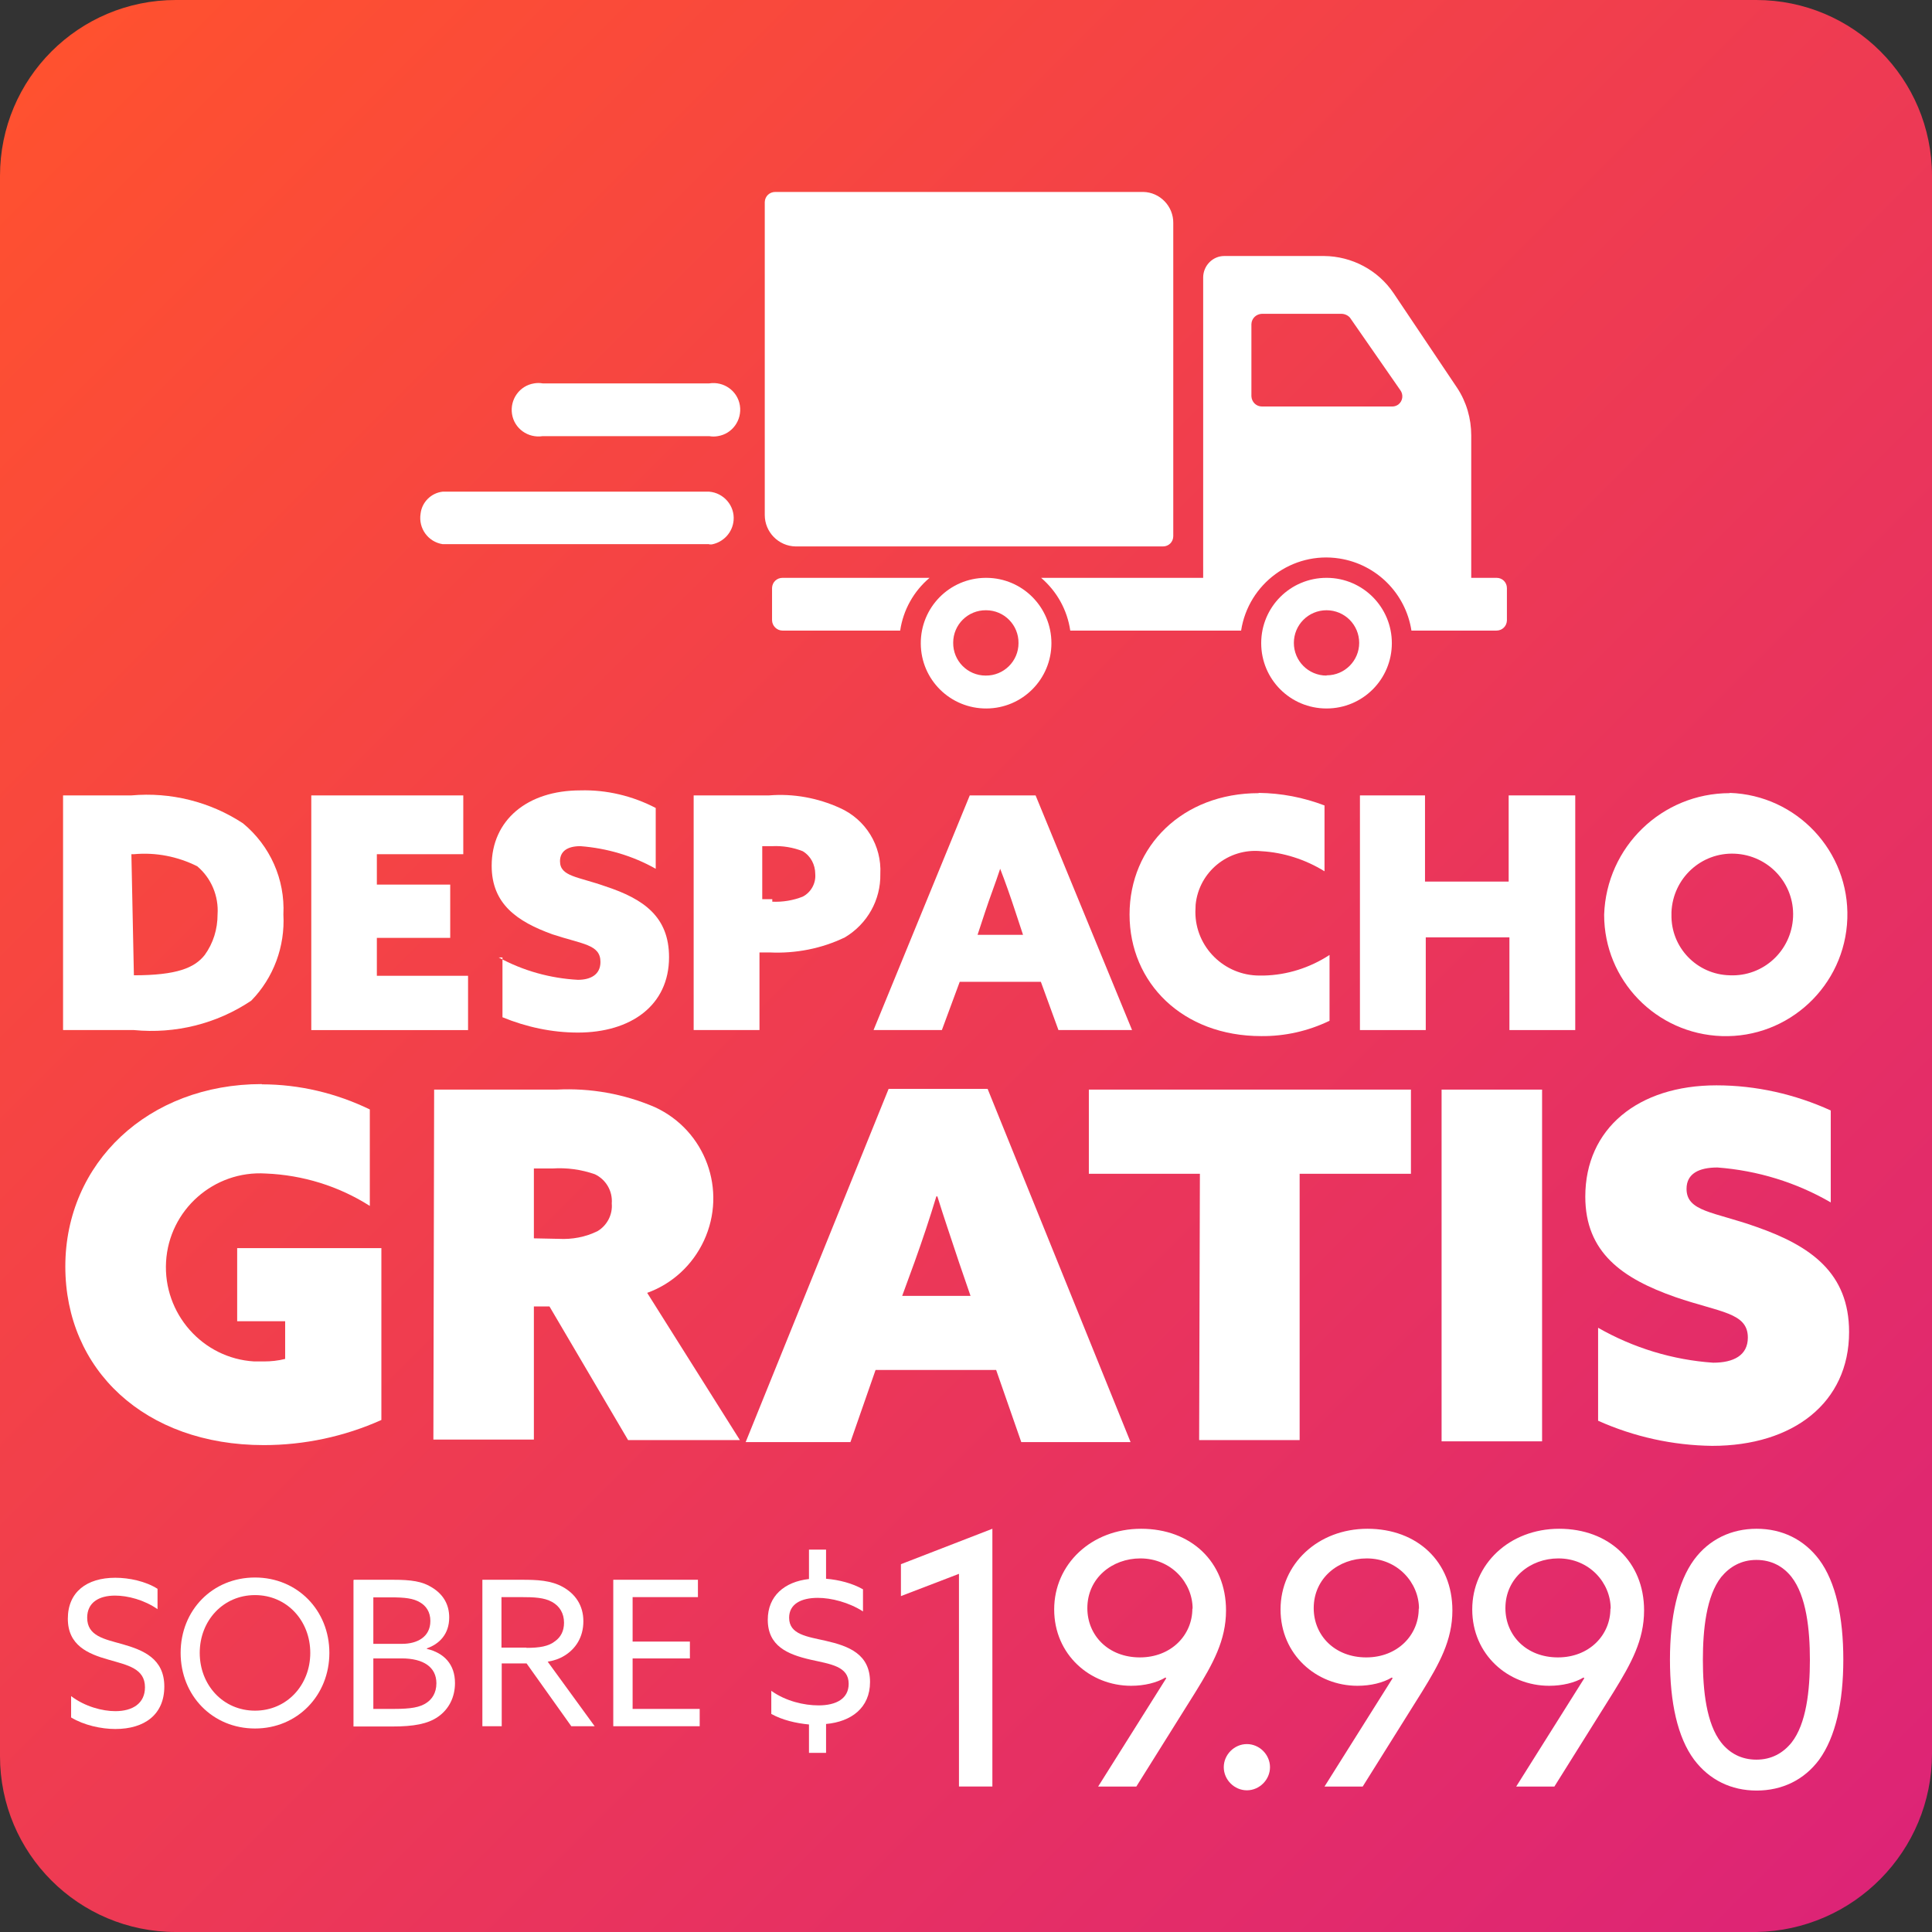 <?xml version="1.0" encoding="UTF-8"?>
<svg id="Capa_1" data-name="Capa 1" xmlns="http://www.w3.org/2000/svg" width="27.13mm" height="27.13mm" xmlns:xlink="http://www.w3.org/1999/xlink" viewBox="0 0 76.9 76.9">
  <rect x="0" y="0" width="76.9" height="76.9" fill="#333333" stroke="none"/>
  <defs>
    <style>
      .cls-1 {
        fill: #fff;
      }

      .cls-2 {
        fill: url(#Degradado_sin_nombre);
      }
    </style>
    <linearGradient id="Degradado_sin_nombre" data-name="Degradado sin nombre" x1="2.05" y1="75.95" x2="74.82" y2="3.18" gradientTransform="translate(0 78) scale(1 -1)" gradientUnits="userSpaceOnUse">
      <stop offset="0" stop-color="#ff512f"/>
      <stop offset="1" stop-color="#dd2476"/>
    </linearGradient>
  </defs>
  <g id="Capa_2" data-name="Capa 2">
    <g id="Capa_1-2" data-name="Capa 1-2">
      <path class="cls-2" d="m69.9,76.9H7c-3.87,0-7-3.13-7-7V7C0,3.13,3.13,0,7,0h62.9c3.87,0,7,3.13,7,7h0v62.8c0,3.88-3.12,7.04-7,7.1Z"/>
      <path class="cls-1" d="m10.42,43.16c1.49,0,2.96.35,4.3,1v3.84c-1.24-.79-2.67-1.23-4.14-1.29-2.07-.13-3.85,1.45-3.97,3.51s1.45,3.85,3.51,3.97c.13,0,.25,0,.38,0,.29,0,.57-.03.85-.1v-1.5h-1.91v-2.91h5.74v6.84c-1.47.66-3.07,1-4.68,1-4.74,0-7.9-3-7.9-7.11s3.29-7.26,7.82-7.26Z"/>
      <path class="cls-1" d="m17.28,43.37h4.88c1.34-.07,2.68.17,3.91.7,2.01.93,2.88,3.3,1.95,5.31-.45.97-1.26,1.72-2.26,2.08l3.69,5.86h-4.45l-3.13-5.32h-.62v5.3h-4l.03-13.93Zm4.95,5.94c.54.03,1.08-.07,1.56-.31.38-.23.6-.66.56-1.1.04-.49-.23-.95-.67-1.16-.54-.19-1.12-.27-1.7-.23h-.73v2.78l.98.02Z"/>
      <path class="cls-1" d="m47.76,46.72h-4.42v-3.35h12.82v3.35h-4.43v10.6h-4l.03-10.6Z"/>
      <path class="cls-1" d="m57.38,43.37h4v14h-4v-14Z"/>
      <path class="cls-1" d="m63.61,52.85c1.4.8,2.97,1.28,4.58,1.39.81,0,1.38-.29,1.38-1,0-1-1.11-1-2.88-1.61-2.12-.74-3.59-1.78-3.59-4,0-2.71,2.1-4.43,5.22-4.43,1.57,0,3.12.35,4.55,1v3.66c-1.38-.8-2.92-1.27-4.51-1.39-.73,0-1.23.24-1.23.85,0,.91,1.08.91,2.77,1.51,2.18.76,3.7,1.84,3.7,4.19,0,2.81-2.22,4.53-5.45,4.53-1.57-.02-3.11-.36-4.54-1v-3.7Z"/>
      <path class="cls-1" d="m2.51,31.66h2.72c1.56-.14,3.13.25,4.44,1.11,1.08.89,1.68,2.23,1.61,3.63.07,1.27-.39,2.52-1.28,3.43-1.37.92-3.02,1.33-4.67,1.17h-2.82v-9.34Zm2.82,7.16c1.72,0,2.42-.3,2.82-.81.34-.47.51-1.03.51-1.61.05-.73-.25-1.45-.81-1.92-.78-.39-1.65-.56-2.52-.48h-.1l.1,4.84v-.02Z"/>
      <path class="cls-1" d="m12.39,31.66h6.05v2.34h-3.44v1.21h2.92v2.12h-2.92v1.51h3.63v2.16h-6.24v-9.34Z"/>
      <path class="cls-1" d="m19.85,38.11c.97.53,2.05.83,3.15.89.5,0,.9-.2.9-.71,0-.7-.7-.7-1.91-1.1-1.41-.51-2.42-1.21-2.42-2.73,0-1.81,1.41-3,3.53-3,1.04-.03,2.08.22,3,.7v2.42c-.92-.52-1.95-.82-3-.9-.51,0-.81.2-.81.6,0,.61.71.61,1.81,1,1.52.5,2.53,1.21,2.53,2.82,0,1.92-1.52,3-3.63,3-1.03,0-2.05-.22-3-.61v-2.38h-.15Z"/>
      <path class="cls-1" d="m27.61,31.66h3c.97-.08,1.94.1,2.82.5,1.03.46,1.67,1.5,1.61,2.63.02,1.03-.52,1.99-1.41,2.52-.93.45-1.97.65-3,.6h-.4v3.09h-2.62v-9.34Zm3.13,4.23c.41.02.83-.05,1.21-.2.33-.17.53-.53.5-.9,0-.37-.18-.72-.5-.91-.38-.15-.8-.22-1.21-.2h-.4v2.11h.4v.1Z"/>
      <path class="cls-1" d="m38.6,31.66h2.62l3.84,9.34h-2.93l-.7-1.92h-3.23l-.71,1.92h-2.72l3.83-9.34Zm1.21,2.92c-.2.61-.4,1.11-.6,1.72l-.3.91h1.81l-.3-.91c-.2-.61-.41-1.21-.61-1.72Z"/>
      <path class="cls-1" d="m50.1,31.56c.9.01,1.78.18,2.62.5v2.62c-.76-.47-1.63-.75-2.52-.8-1.31-.13-2.48.82-2.61,2.13,0,.1-.01.2-.01.29,0,1.4,1.15,2.53,2.55,2.53.06,0,.11,0,.17,0,.93-.02,1.84-.31,2.62-.82v2.62c-.85.41-1.78.62-2.72.61-3.13,0-5.24-2.12-5.24-4.84s2.11-4.83,5.14-4.83Z"/>
      <path class="cls-1" d="m54,31.66h2.72v3.43h3.33v-3.43h2.65v9.34h-2.62v-3.69h-3.33v3.69h-2.62v-9.34h-.13Z"/>
      <path class="cls-1" d="m68.85,31.56c2.67.09,4.77,2.33,4.68,5s-2.33,4.77-5,4.68c-2.61-.09-4.68-2.22-4.68-4.83.09-2.7,2.3-4.84,5-4.84Zm0,7.26c1.34.06,2.46-.98,2.52-2.32.06-1.34-.98-2.46-2.32-2.52-1.34-.06-2.46.98-2.52,2.32,0,.03,0,.07,0,.1-.03,1.31,1.01,2.39,2.32,2.42h0Z"/>
      <path class="cls-1" d="m35.37,43.34h3.94l5.69,14.06h-4.35l-1-2.87h-4.8l-1,2.87h-4.17l5.69-14.06Zm1.9,4.28c-.27.89-.54,1.7-.87,2.62l-.49,1.34h2.72l-.46-1.34c-.33-1-.59-1.75-.86-2.62h-.04Z"/>
      <path class="cls-1" d="m28.23,17.36h-6.63c-.58.09-1.13-.3-1.22-.88-.09-.58.3-1.13.88-1.22h0c.11-.02.23-.02.34,0h6.63c.58-.09,1.13.3,1.22.88.09.58-.3,1.13-.88,1.22-.11.02-.23.02-.34,0Z"/>
      <path class="cls-1" d="m28.23,21.66h-10.61c-.58-.09-.97-.63-.88-1.21,0,0,0,0,0,0,.05-.46.42-.83.88-.88h10.61c.58.05,1.02.56.97,1.14-.04.48-.4.87-.87.96h-.1Z"/>
      <path class="cls-1" d="m31.15,23c-.23,0-.41.17-.42.4,0,0,0,0,0,.01v1.27c0,.23.19.42.42.42h4.68c.12-.82.54-1.57,1.17-2.1h-5.85Z"/>
      <path class="cls-1" d="m52.8,23h0c-1.44,0-2.6,1.16-2.6,2.6s1.16,2.6,2.6,2.6c1.44,0,2.6-1.16,2.6-2.6h0c0-1.43-1.15-2.59-2.58-2.6,0,0-.01,0-.02,0Zm0,3.89h0c-.72,0-1.3-.58-1.3-1.3,0-.72.58-1.3,1.3-1.3.72,0,1.3.58,1.3,1.3,0,0,0,0,0,0,0,.71-.58,1.29-1.29,1.29,0,0,0,0-.01,0Z"/>
      <path class="cls-1" d="m59.56,23h-1v-5.67c0-.67-.19-1.33-.56-1.89l-2.53-3.77c-.62-.92-1.66-1.47-2.77-1.48h-3.97c-.46,0-.83.38-.84.84v11.97h-6.45c.63.54,1.04,1.28,1.16,2.1h6.8c.29-1.87,2.04-3.16,3.91-2.87,1.48.23,2.64,1.39,2.87,2.87h3.38c.23,0,.41-.17.42-.4,0,0,0,0,0,0h0v-1.29c0-.23-.18-.41-.41-.41,0,0,0,0-.01,0Zm-3.9-6.9h0c-.07.05-.15.08-.24.08h-5.19c-.23,0-.41-.18-.42-.41v-2.87c.01-.23.19-.4.42-.41h3.15c.13,0,.26.05.35.15l2,2.88c.14.18.11.44-.07.58Z"/>
      <path class="cls-1" d="m39.23,23h0c-1.44.01-2.59,1.18-2.58,2.62.01,1.44,1.18,2.59,2.62,2.58,1.43-.01,2.58-1.17,2.58-2.6,0-1.43-1.15-2.59-2.58-2.6-.02,0-.05,0-.07,0h.03Zm0,3.89h0c-.72,0-1.3-.59-1.29-1.31,0-.72.59-1.3,1.31-1.29.72,0,1.3.59,1.29,1.31,0,.72-.59,1.3-1.31,1.29-.01,0-.02,0-.03,0h.03Z"/>
      <path class="cls-1" d="m31.68,21.75h14.61c.23,0,.41-.18.41-.41h0v-12.46c.01-.67-.53-1.23-1.2-1.24-.01,0-.02,0-.03,0h-14.61c-.23,0-.41.17-.42.4,0,0,0,0,0,.01h0v12.45c0,.68.55,1.24,1.23,1.25,0,0,0,0,.01,0Z"/>
    </g>
  </g>
  <g>
    <path class="cls-1" d="m2.83,67.51c.55.42,1.25.6,1.76.6.69,0,1.18-.31,1.18-.95,0-.75-.69-.88-1.45-1.1-.82-.23-1.62-.57-1.62-1.63s.75-1.63,1.89-1.63c.55,0,1.21.14,1.68.44v.81c-.53-.37-1.19-.54-1.69-.54-.65,0-1.11.28-1.11.88,0,.73.68.85,1.39,1.05.85.24,1.68.58,1.68,1.69s-.78,1.69-1.95,1.69c-.56,0-1.25-.15-1.76-.46v-.84Z"/>
    <path class="cls-1" d="m10.15,62.79c1.69,0,2.96,1.31,2.96,3s-1.27,3.01-2.96,3.01-2.96-1.31-2.96-3.01,1.27-3,2.96-3Zm0,5.3c1.27,0,2.2-1.02,2.2-2.3s-.93-2.3-2.2-2.3-2.2,1.02-2.2,2.3.93,2.3,2.2,2.3Z"/>
    <path class="cls-1" d="m14.09,62.88h1.56c.71,0,1.16.06,1.55.31.44.27.68.67.68,1.19,0,.67-.4,1.06-.89,1.23v.02c.68.16,1.12.61,1.12,1.36,0,.56-.24,1.04-.67,1.34-.41.29-.98.39-1.82.39h-1.55v-5.83Zm1.92,2.55c.59,0,1.12-.27,1.12-.91,0-.36-.17-.6-.41-.74-.27-.16-.59-.2-1.17-.2h-.69v1.85h1.15Zm-.32,2.59c.66,0,1.03-.06,1.3-.25.19-.13.38-.37.38-.77,0-.64-.51-.99-1.38-.99h-1.13v2.01h.83Z"/>
    <path class="cls-1" d="m19.2,62.88h1.58c.59,0,1.15.02,1.63.29.48.27.81.72.81,1.36s-.31,1.1-.75,1.37c-.21.13-.43.2-.67.24l1.87,2.57h-.93l-1.78-2.5h-.99v2.5h-.77v-5.83Zm1.76,2.71c.52,0,.88-.06,1.14-.27.22-.16.35-.4.35-.73,0-.37-.17-.66-.48-.83-.31-.17-.69-.19-1.25-.19h-.76v2.01h.99Z"/>
    <path class="cls-1" d="m24.41,62.88h3.37v.69h-2.6v1.77h2.28v.67h-2.28v2.01h2.67v.69h-3.44v-5.83Z"/>
  </g>
  <path class="cls-1" d="m32.2,68.64c-.53-.05-1.07-.18-1.5-.42v-.92c.57.41,1.3.58,1.88.58.71,0,1.2-.27,1.2-.86,0-.7-.72-.78-1.52-.96-.91-.21-1.7-.54-1.7-1.59,0-.94.66-1.51,1.64-1.62v-1.17h.68v1.16c.51.04,1.05.18,1.47.42v.88c-.56-.36-1.26-.54-1.8-.54-.67,0-1.14.25-1.14.79,0,.67.71.75,1.46.92.92.21,1.76.53,1.76,1.64,0,1.03-.75,1.58-1.75,1.67v1.15h-.68v-1.15Z"/>
  <g>
    <path class="cls-1" d="m38.18,62.64l-2.32.89v-1.27l3.64-1.41v10.26h-1.33v-8.47Z"/>
    <path class="cls-1" d="m43.71,71.11l2.71-4.31-.03-.03c-.35.21-.84.33-1.37.33-1.63,0-3.06-1.24-3.06-3.04s1.48-3.21,3.46-3.21,3.38,1.31,3.38,3.25c0,1.19-.52,2.12-1.21,3.24l-2.36,3.77h-1.52Zm3.76-7.08c0-1.03-.85-2-2.08-2-1.12,0-2.11.78-2.11,1.98,0,1.09.84,1.96,2.09,1.96s2.09-.89,2.09-1.94Z"/>
    <path class="cls-1" d="m49.63,69.42c.5,0,.92.42.92.92s-.42.92-.92.92-.92-.42-.92-.92.42-.92.92-.92Z"/>
    <path class="cls-1" d="m52.72,71.11l2.71-4.31-.03-.03c-.35.21-.84.33-1.37.33-1.63,0-3.06-1.24-3.06-3.04s1.48-3.21,3.46-3.21,3.38,1.31,3.38,3.25c0,1.19-.52,2.12-1.21,3.24l-2.36,3.77h-1.52Zm3.76-7.08c0-1.03-.85-2-2.08-2-1.12,0-2.11.78-2.11,1.98,0,1.09.84,1.96,2.09,1.96s2.09-.89,2.09-1.94Z"/>
    <path class="cls-1" d="m60.35,71.11l2.71-4.31-.03-.03c-.35.21-.84.33-1.37.33-1.63,0-3.06-1.24-3.06-3.04s1.48-3.21,3.46-3.21,3.38,1.31,3.38,3.25c0,1.19-.52,2.12-1.21,3.24l-2.36,3.77h-1.52Zm3.76-7.08c0-1.03-.85-2-2.08-2-1.12,0-2.11.78-2.11,1.98,0,1.09.84,1.96,2.09,1.96s2.09-.89,2.09-1.94Z"/>
    <path class="cls-1" d="m67.43,70.04c-.66-.89-.96-2.28-.96-3.98s.31-3.09.96-3.98c.6-.81,1.48-1.23,2.49-1.23s1.88.42,2.49,1.23c.66.89.96,2.28.96,3.98s-.31,3.08-.96,3.98c-.6.81-1.48,1.23-2.49,1.23s-1.88-.42-2.49-1.23Zm3.88-.68c.59-.75.73-2.08.73-3.29s-.14-2.54-.73-3.3c-.33-.42-.8-.68-1.4-.68s-1.06.27-1.4.68c-.59.75-.73,2.08-.73,3.3s.14,2.54.73,3.29c.33.42.8.68,1.4.68s1.06-.26,1.4-.68Z"/>
  </g>
</svg>